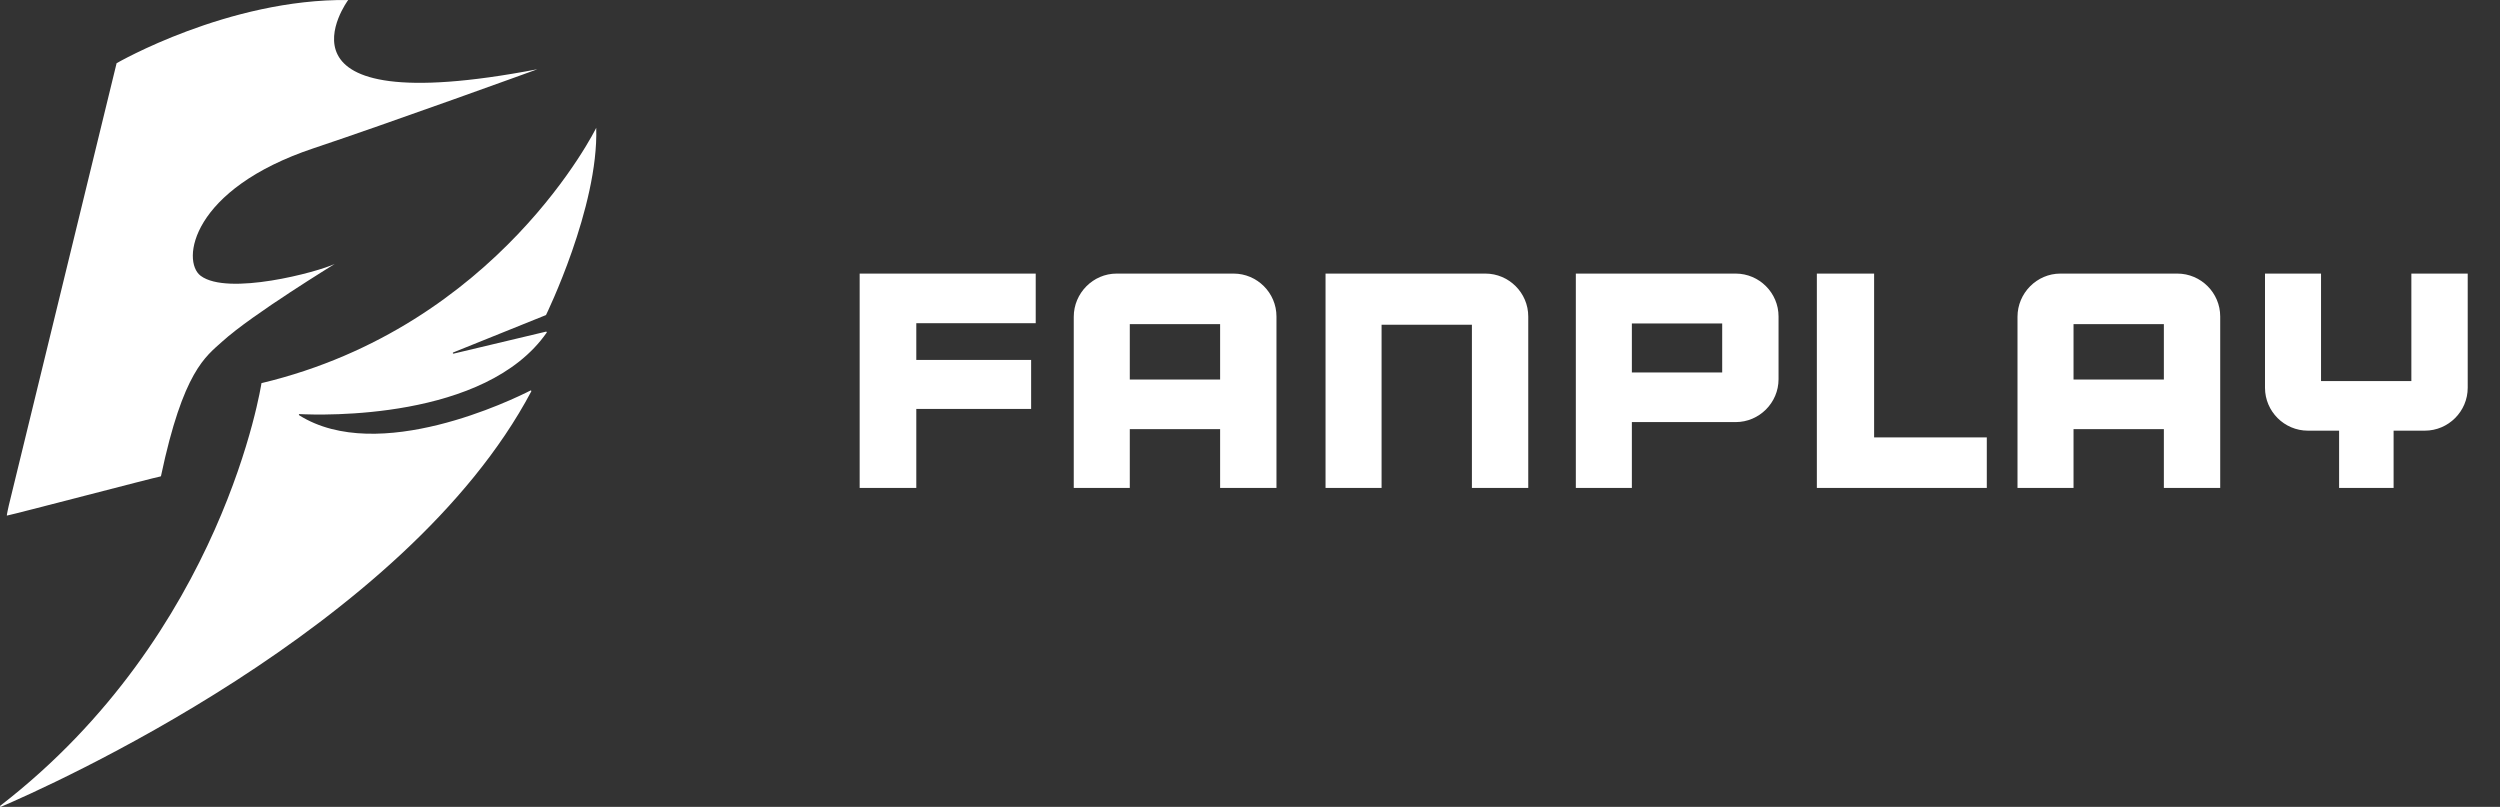 <svg width="189" height="61" viewBox="0 0 189 61" fill="none" xmlns="http://www.w3.org/2000/svg">
<rect x="0" y="0" width="189" height="61" fill="#333333" stroke="none"/>
<path d="M64.99 36.887V20.683H78.3V24.433H69.272V27.211H77.953V30.915H69.272V36.887H64.99ZM81.176 36.887V23.947C81.176 22.164 82.634 20.683 84.417 20.683H93.26C95.042 20.683 96.501 22.141 96.501 23.924V36.887H92.241V32.443H85.412V36.887H81.176ZM85.412 28.692H92.241V24.502H85.412V28.692ZM100.211 36.887V20.683H112.295C114.077 20.683 115.536 22.141 115.536 23.924V36.887H111.276V24.549H104.447V36.887H100.211ZM119.133 36.887V20.683H131.217C132.999 20.683 134.458 22.141 134.458 23.924V28.669C134.458 30.452 132.999 31.91 131.217 31.91H123.369V36.887H119.133ZM123.369 28.16H130.198V24.456H123.369V28.16ZM137.354 36.887V20.683H141.683V33.068H150.202V36.887H137.354ZM152.523 36.887V23.947C152.523 22.164 153.981 20.683 155.764 20.683H164.607C166.389 20.683 167.848 22.141 167.848 23.924V36.887H163.588V32.443H156.759V36.887H152.523ZM156.759 28.692H163.588V24.502H156.759V28.692ZM182.299 20.683H186.559V29.317C186.559 31.1 185.1 32.558 183.318 32.558H180.956V36.887H176.836V32.558H174.475C172.692 32.558 171.234 31.1 171.234 29.317V20.683H175.47V28.808H182.299V20.683Z" fill="white"/>
<path d="M0.666 38.21C0.659 38.244 0.489 38.984 0.522 38.979C1.073 38.88 11.728 36.082 12.135 36.019C12.155 36.016 12.168 36 12.173 35.979C13.849 28.043 15.556 26.952 16.799 25.823C19.069 23.761 25.35 19.939 25.308 19.951C24.002 20.577 17.216 22.383 15.172 20.851C13.692 19.741 14.433 14.299 23.737 11.198C29.207 9.375 40.676 5.226 40.621 5.236C19.439 9.297 26.321 0.002 26.321 0.002C17.26 -0.107 8.815 4.778 8.815 4.778" fill="white"/>
<path d="M19.767 28.966C19.767 28.966 16.92 47.87 0.019 60.915C-0.025 60.949 0.013 61.018 0.065 60.996C3.395 59.576 30.667 47.516 40.164 29.59C40.186 29.549 40.142 29.503 40.101 29.525C38.816 30.181 28.607 35.168 22.617 31.393C22.576 31.367 22.597 31.302 22.645 31.305C24.283 31.389 36.696 31.79 41.329 25.147C41.354 25.112 41.321 25.064 41.278 25.072L34.291 26.735C34.234 26.748 34.208 26.668 34.262 26.646L41.277 23.818C41.277 23.818 45.26 15.667 45.075 9.663C45.075 9.663 37.723 24.676 19.767 28.965V28.966Z" fill="white"/>
</svg>
